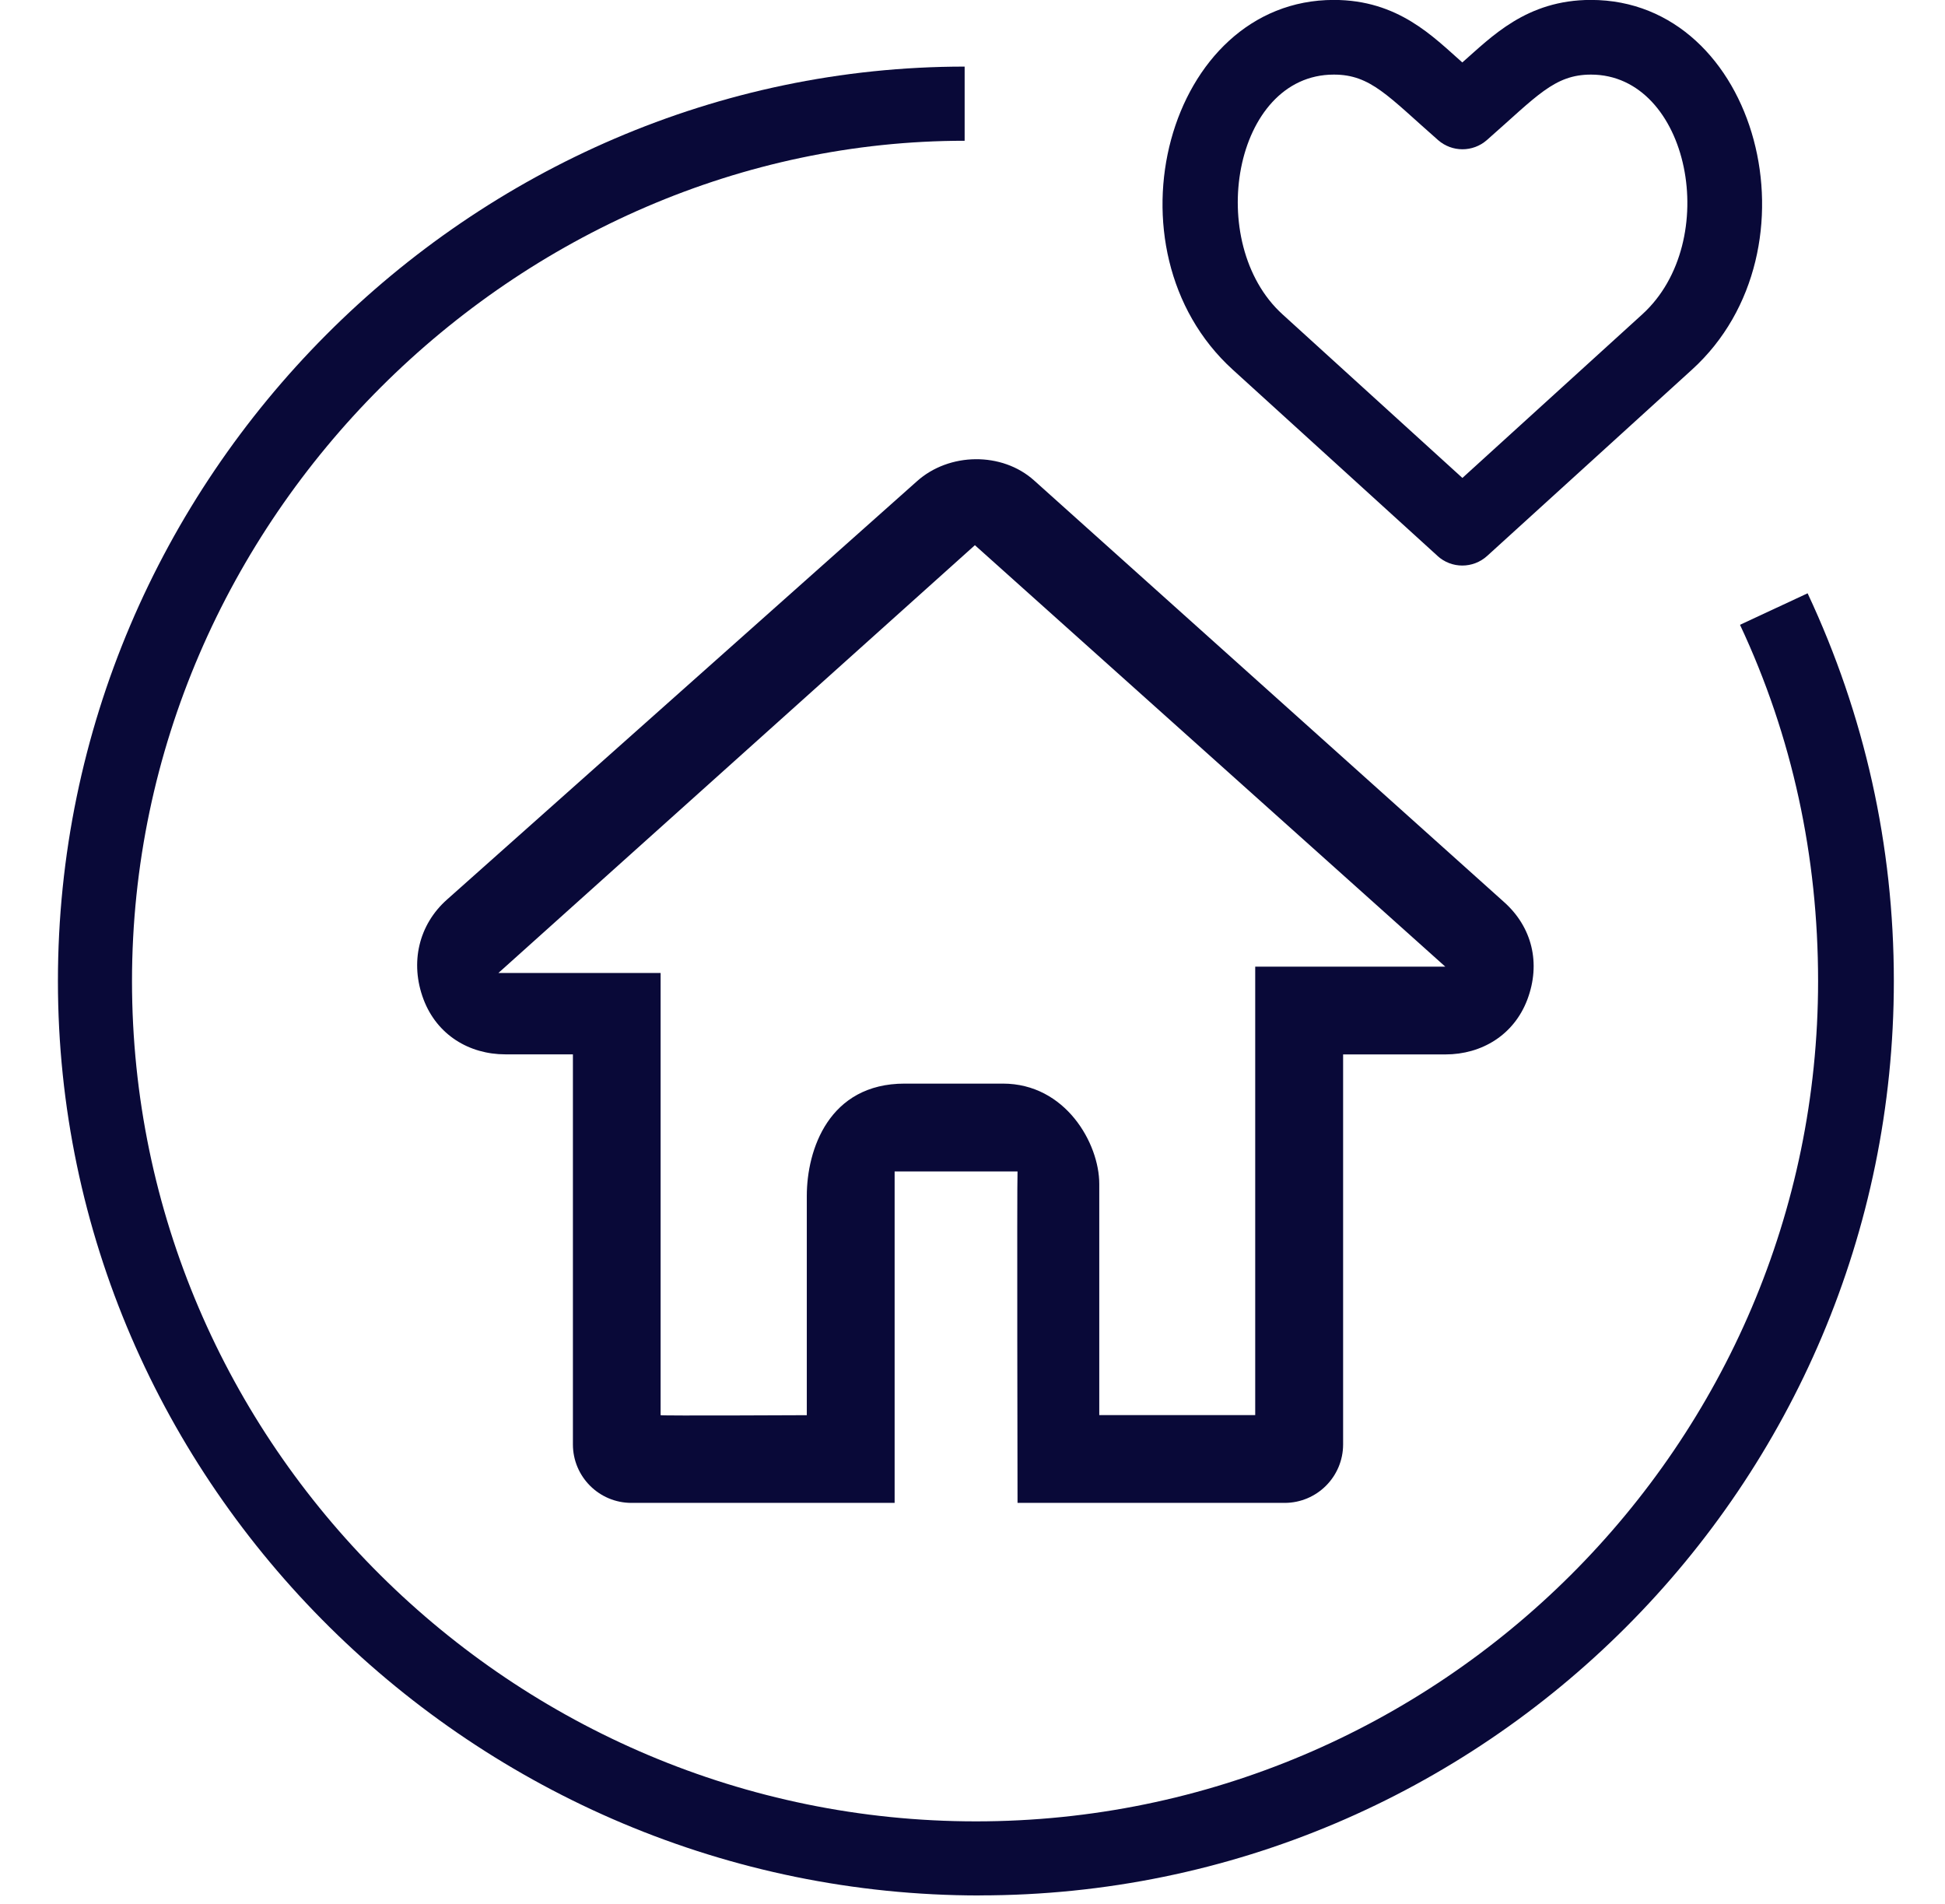 <?xml version="1.0" encoding="UTF-8"?>
<svg id="Layer_1" data-name="Layer 1" xmlns="http://www.w3.org/2000/svg" viewBox="0 0 267.28 261.57">
  <defs>
    <style>
      .cls-1 {
        fill: #090938;
        stroke-width: 0px;
      }
    </style>
  </defs>
  <path class="cls-1" d="M134.64,260.44c-69.28,0-126.68-56.36-126.68-125.64S64.75,9.15,132.56,9.15v10.19c-61.34,0-114.42,51.79-114.42,115.46s52.31,115.46,115.98,115.46,115.72-51.79,115.72-115.46c0-17.11-3.52-33.58-10.73-48.95l9.29-4.33c7.84,16.73,11.85,34.65,11.85,53.27,0,69.28-56.33,125.64-125.61,125.64h0Z"/>
  <path class="cls-1" d="M151.06,194.44h21.43v-61.62h26.12l-64.64-57.91c-.09.08-65.48,58.78-65.48,58.78h22.29v60.76c0,.1,20.09,0,20.09,0v-30.12c0-6.37,3.04-15.44,13.45-15.44h13.49c8.61,0,13.25,8.21,13.25,13.78v31.76h0ZM78.73,144.87h-9.28c-4.98,0-9.39-2.67-11.24-7.53-1.92-5.06-.66-10.3,3.22-13.74l64.56-57.46c4.45-4,11.72-4.07,16.11-.13l64.57,57.92c3.85,3.42,5.11,8.41,3.21,13.43-1.84,4.85-6.26,7.52-11.25,7.52h-14.06v53.58c0,4.44-3.6,8.04-8.04,8.04h-36.7s-.09-44.21,0-45.54h-16.89v45.54h-36.17c-4.44,0-8.04-3.6-8.04-8.04v-53.58h0Z"/>
  <path class="cls-1" d="M183.29,10.25c-13.82,0-17.8,23.17-7.05,32.94l24.72,22.48,24.72-22.48c11.04-10.04,6.49-32.94-7.05-32.94-5.05,0-7.45,2.98-14.31,9-1.92,1.68-4.78,1.68-6.7,0-6.88-6.03-9.26-9-14.31-9h0ZM197.54,76.38l-28.14-25.59c-18.19-16.54-9.03-50.8,13.89-50.8,8.87,0,13.67,5.08,17.66,8.59,3.99-3.49,8.8-8.59,17.67-8.59,23.03,0,31.99,34.35,13.89,50.8l-28.14,25.59c-1.93,1.76-4.89,1.78-6.84,0h0Z"/>
</svg>
